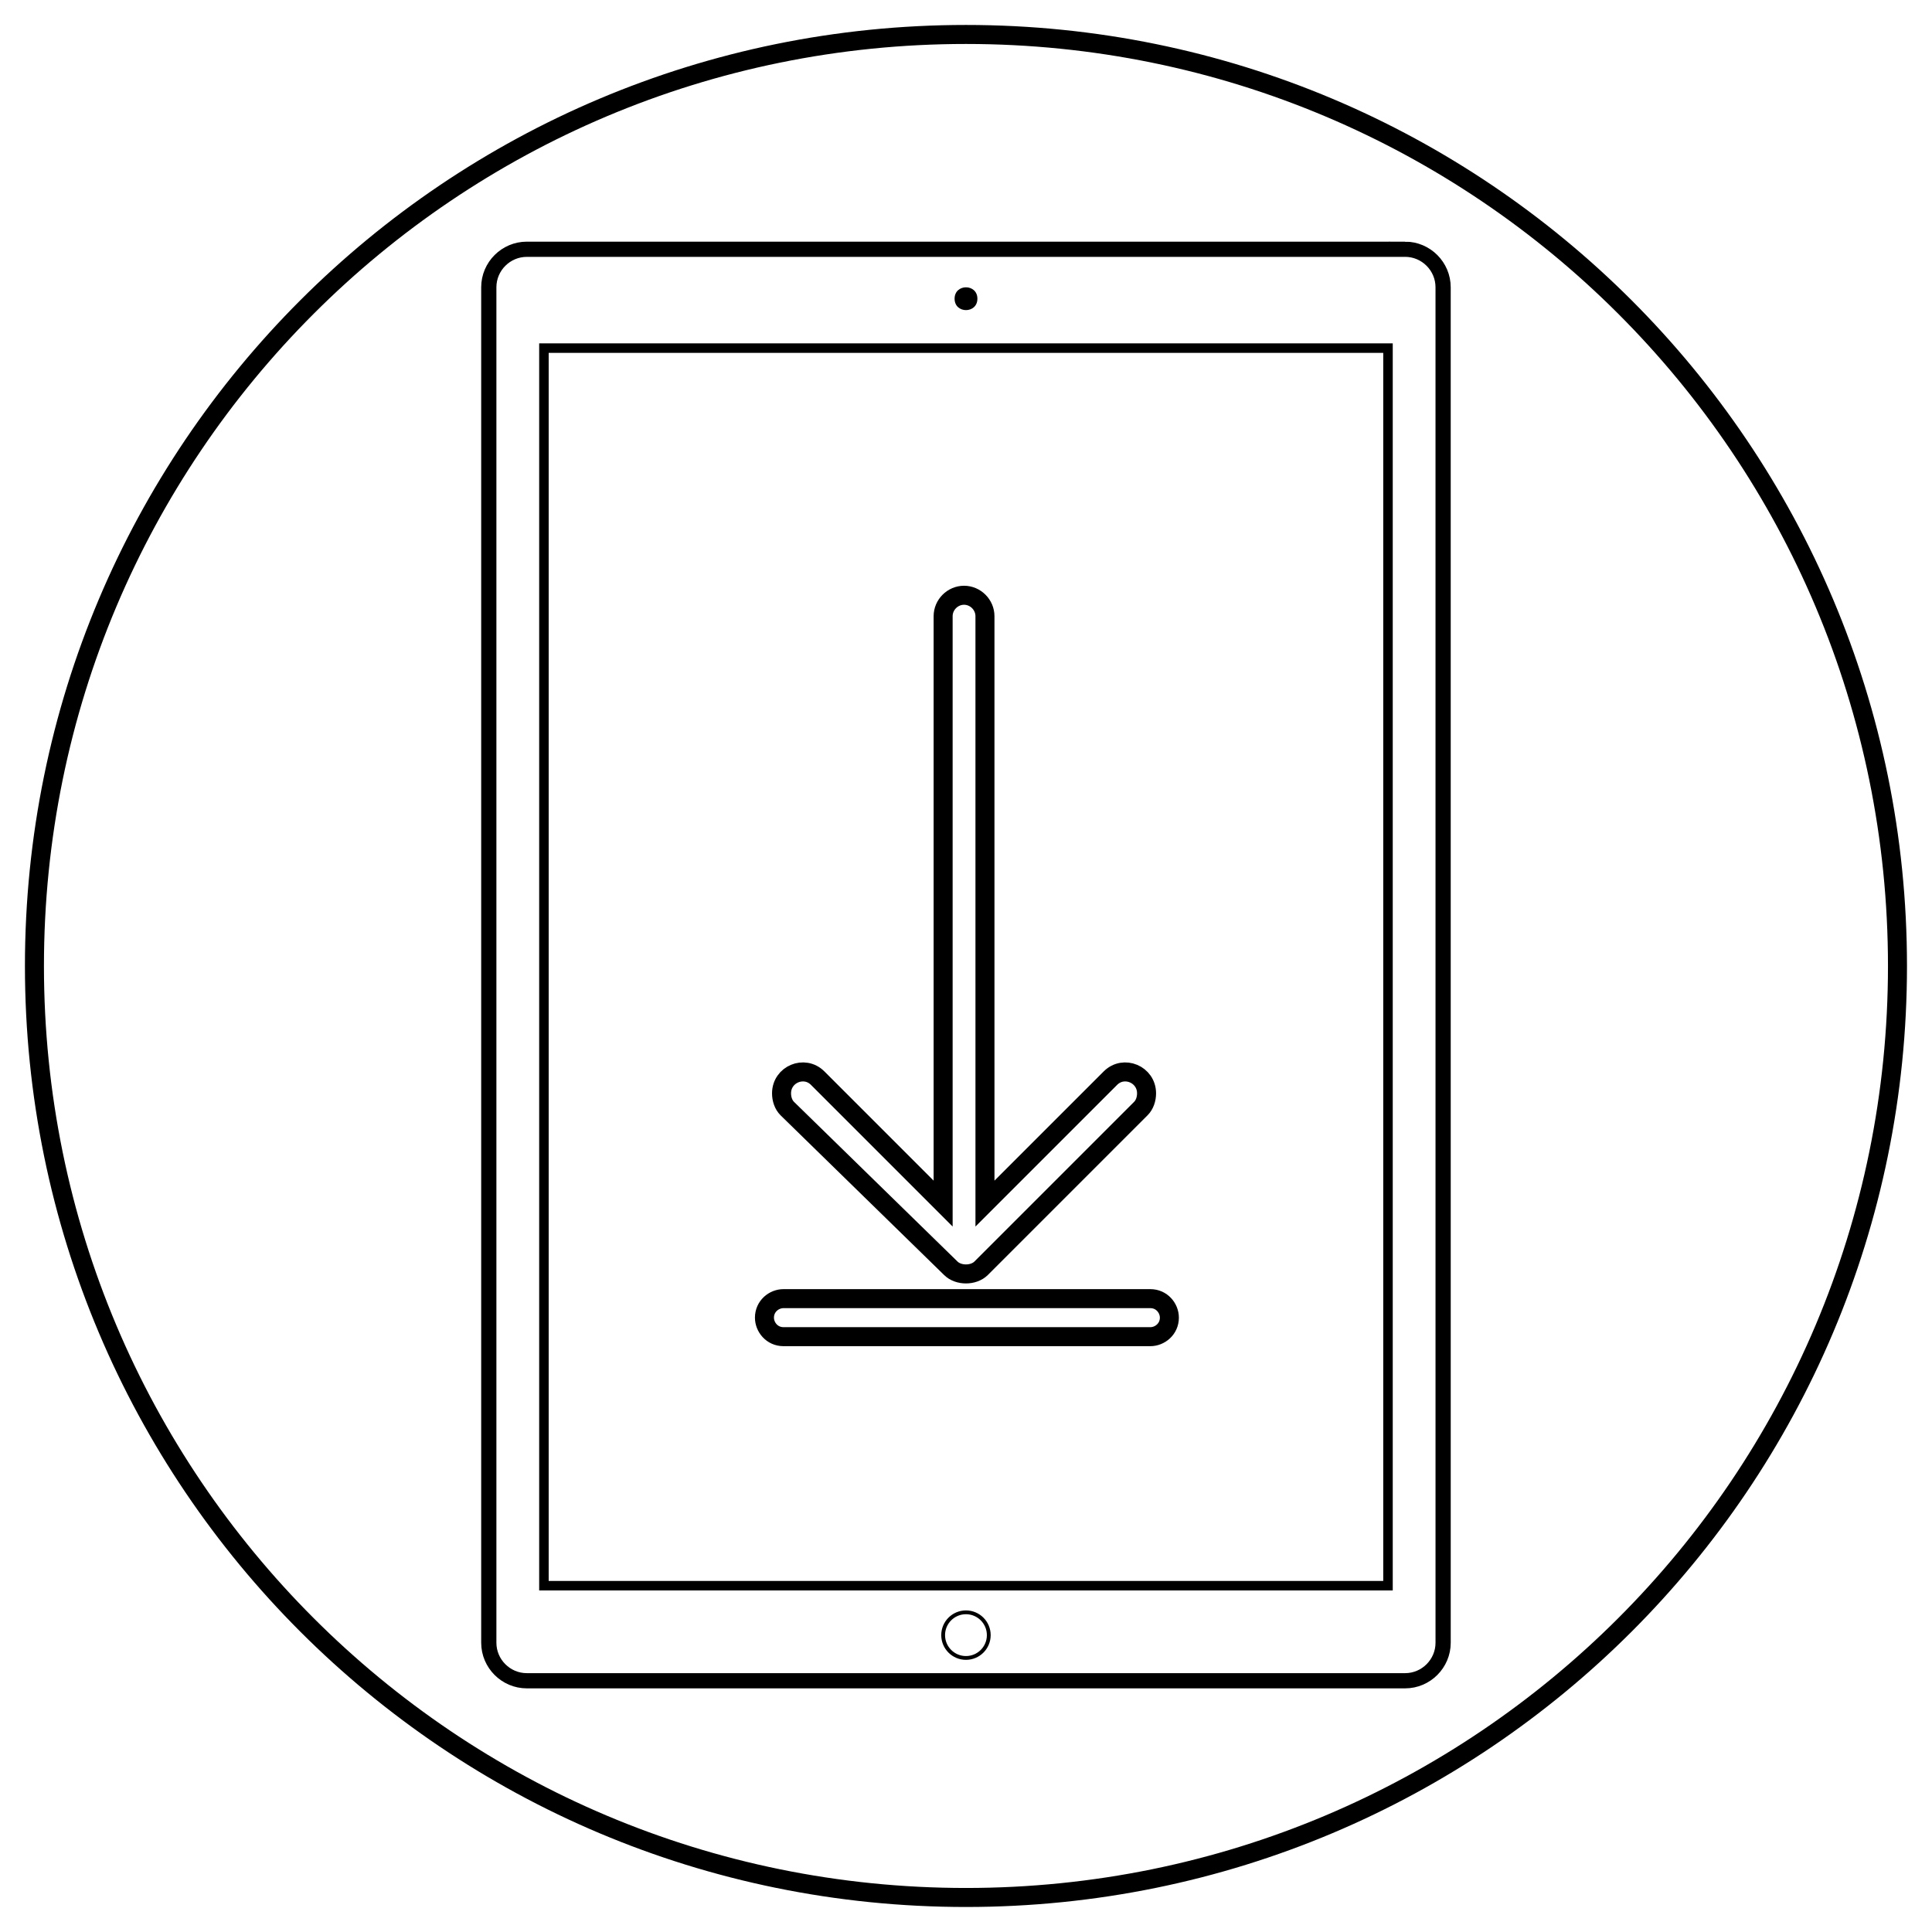 <?xml version="1.0" encoding="UTF-8"?>
<!-- Uploaded to: ICON Repo, www.iconrepo.com, Generator: ICON Repo Mixer Tools -->
<svg width="800px" height="800px" version="1.1" viewBox="144 144 512 512" xmlns="http://www.w3.org/2000/svg">
 <defs>
  <clipPath id="a">
   <path d="m148.09 148.09h503.81v503.81h-503.81z"/>
  </clipPath>
 </defs>
 <g clip-path="url(#a)">
  <path transform="matrix(5.038 0 0 5.038 148.09 148.09)" d="m50 99c27.1 0 49-21.9 49-49-7.76e-4 -27.1-21.9-48.999-49-48.999-27.101 0-49 21.9-49 49 0 27.1 21.9 48.999 49 48.999z" fill="none" stroke="#000000" stroke-miterlimit="10"/>
 </g>
 <path transform="matrix(5.038 0 0 5.038 148.09 148.09)" d="m73.1 12.3h-46.2c-1.1 0-2 0.9-2 2v71.3c0 1.1 0.9 2 2 2h46.2c1.1 0 2-0.9 2-2l-7.75e-4 -71.301c0-1.099-0.899-2-2-2z" fill="none" stroke="#000000" stroke-miterlimit="10" stroke-width=".8"/>
 <path transform="matrix(5.038 0 0 5.038 148.09 148.09)" d="m27.8 17.5h44.4v65.1h-44.4z" fill="none" stroke="#000000" stroke-miterlimit="10" stroke-width=".5"/>
 <path transform="matrix(5.038 0 0 5.038 148.09 148.09)" d="m51.2 85.2c0 0.663-0.537 1.2-1.2 1.2-0.663 0-1.2-0.537-1.2-1.2s0.537-1.2 1.2-1.2c0.662 0 1.2 0.537 1.2 1.2" fill="none" stroke="#000000" stroke-miterlimit="10" stroke-width=".2"/>
 <path d="m403.02 223.16c0 4.031-6.043 4.031-6.043 0 0-4.027 6.043-4.027 6.043 0"/>
 <path transform="matrix(5.038 0 0 5.038 148.09 148.09)" d="m49.2 65.9c0.4 0.4 1.2 0.4 1.6 0l8.4-8.4c0.2-0.2 0.3-0.5 0.3-0.8 0-1-1.2-1.5-1.9-0.8l-6.6 6.6-7.75e-4 -30.9c0-0.6-0.5-1.1-1.1-1.1s-1.1 0.5-1.1 1.1v30.9l-6.6-6.6c-0.7-0.7-1.9-0.2-1.9 0.8 0 0.3 0.1 0.6 0.3 0.8z" fill="none" stroke="#000000" stroke-miterlimit="10"/>
 <path transform="matrix(5.038 0 0 5.038 148.09 148.09)" d="m40.4 69.5h19.3c0.5 0 1-0.4 1-1 0-0.5-0.4-1-1-1h-19.3c-0.5 0-1 0.4-1 1 0 0.5 0.4 1 1 1z" fill="none" stroke="#000000" stroke-miterlimit="10"/>
</svg>